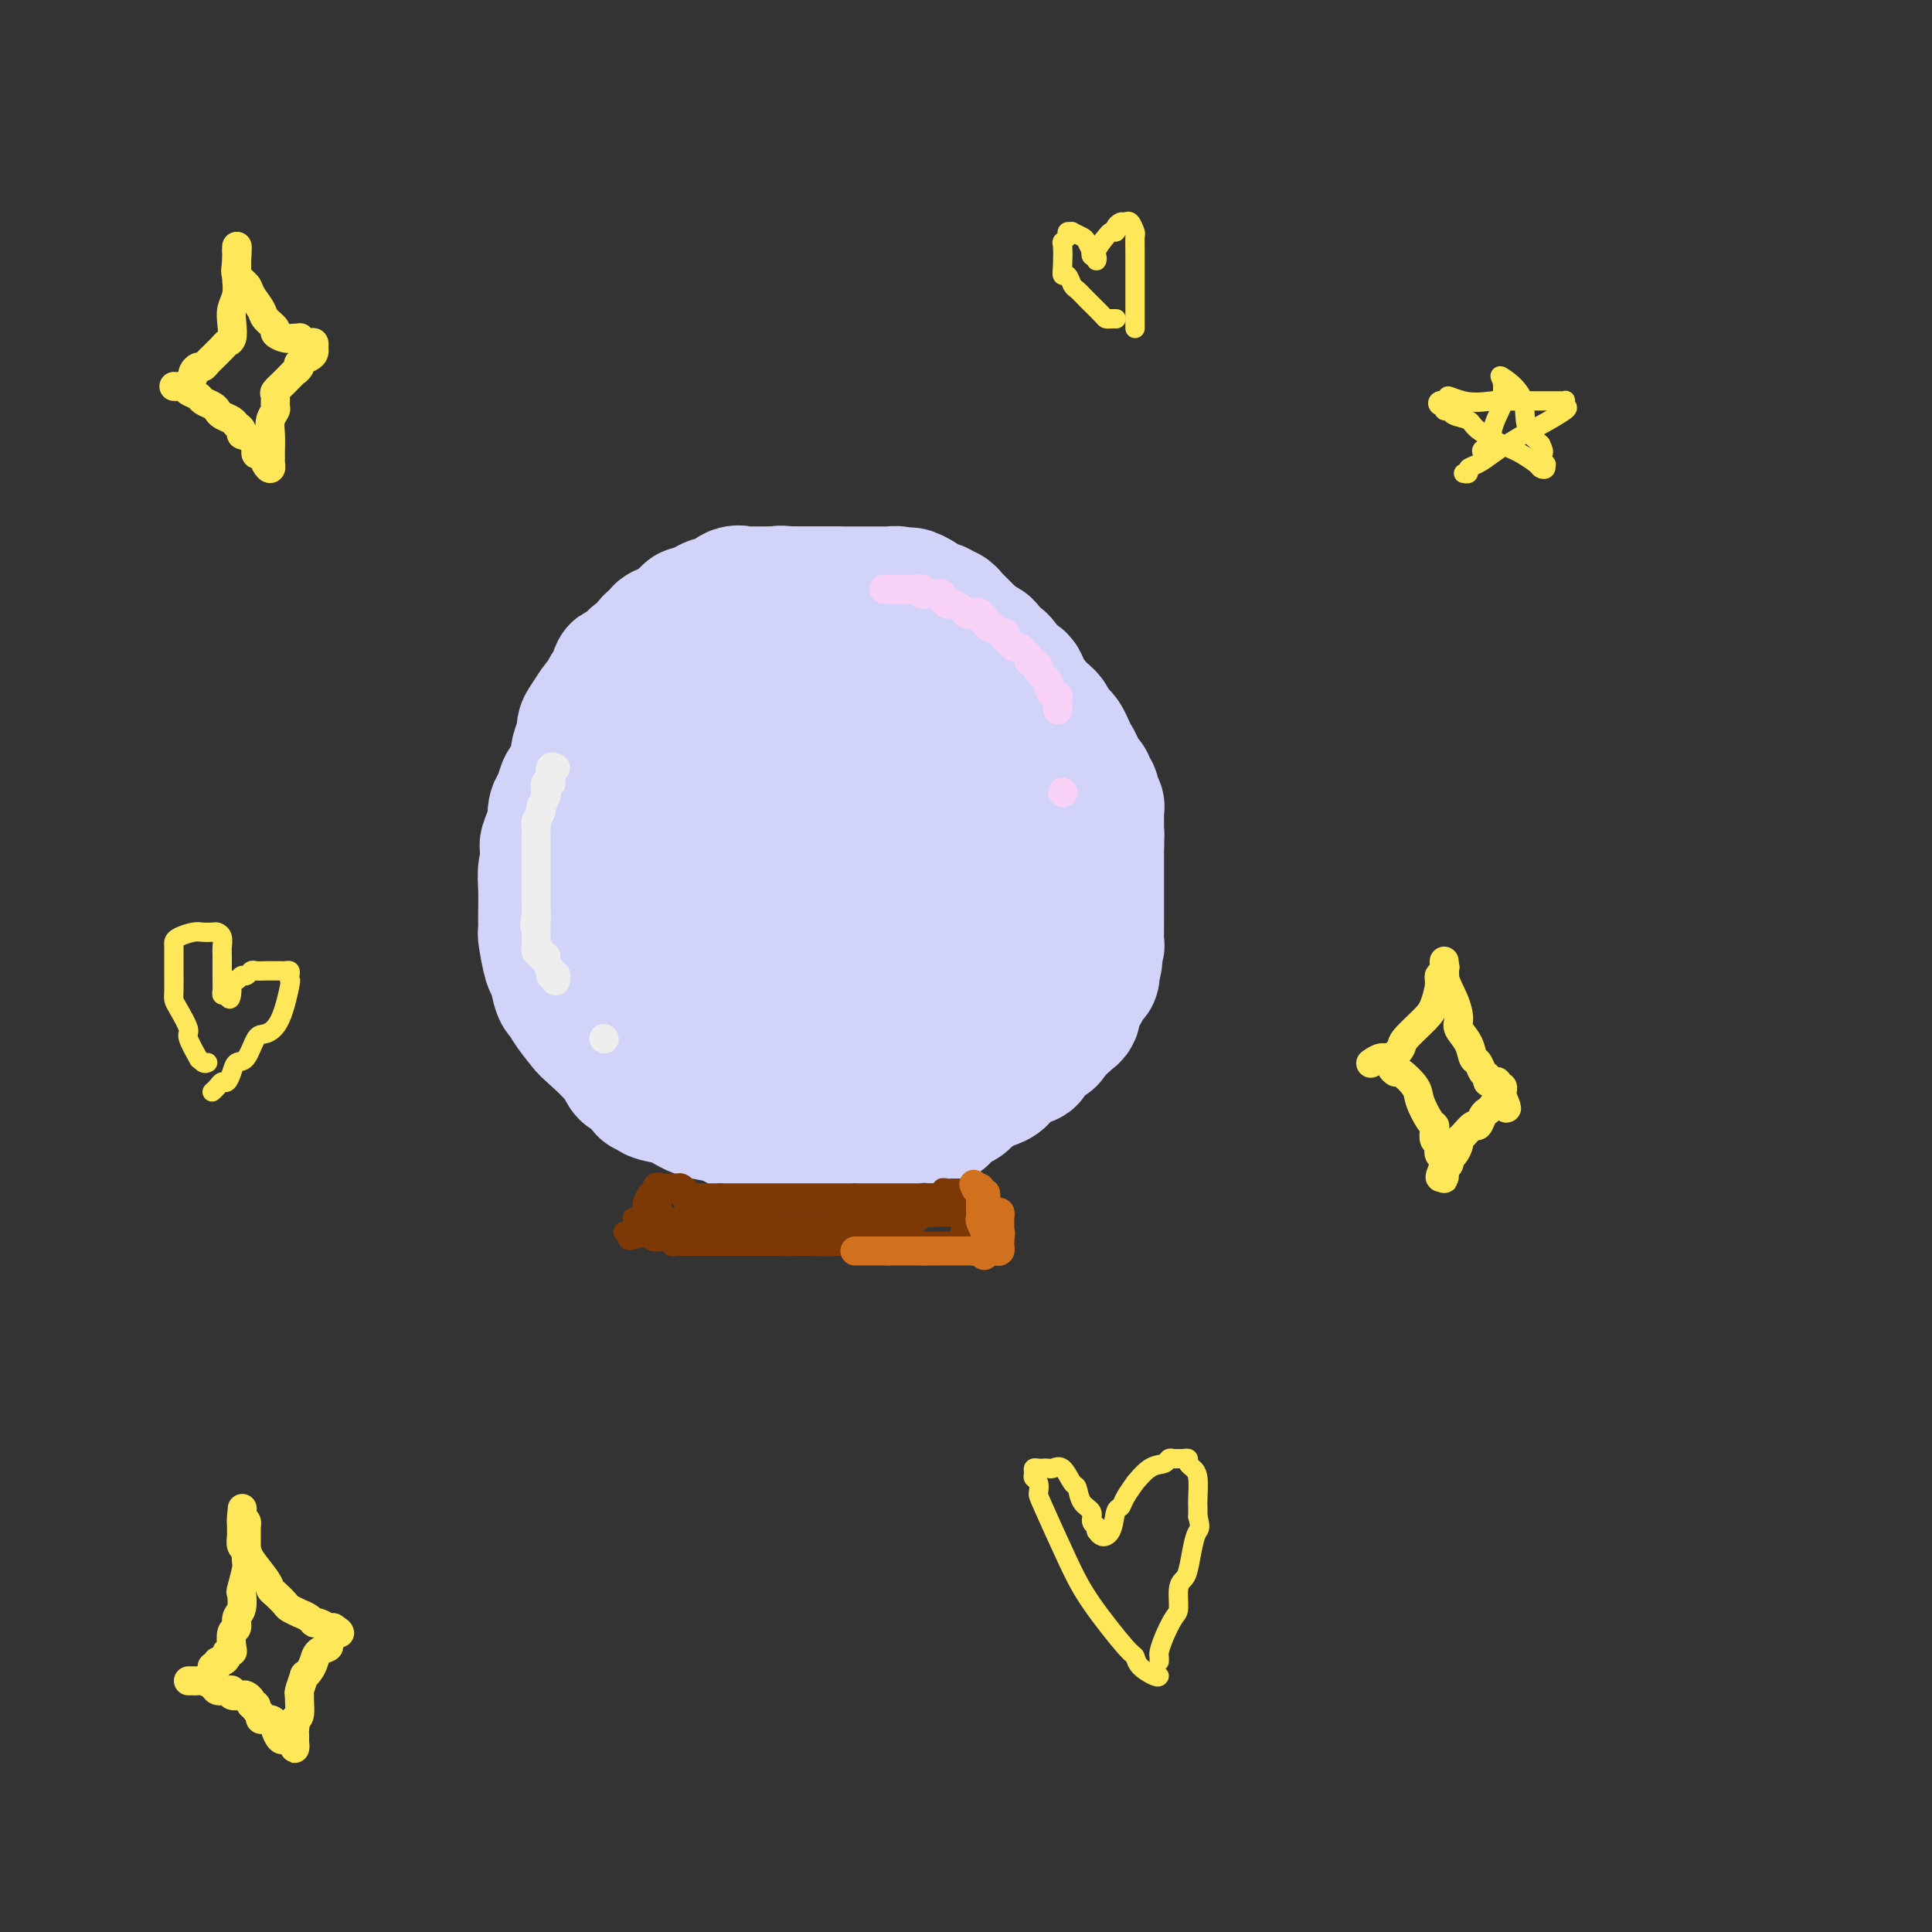 <svg viewBox='0 0 400 400' version='1.1' xmlns='http://www.w3.org/2000/svg' xmlns:xlink='http://www.w3.org/1999/xlink'><rect x="0" y="0" width="400" height="400" fill="#333333" stroke="none"/><g fill='none' stroke='#D2D3F9' stroke-width='28' stroke-linecap='round' stroke-linejoin='round'><path d='M173,123c-0.787,0.000 -1.575,0.000 -2,0c-0.425,-0.000 -0.489,-0.000 -1,0c-0.511,0.000 -1.470,0.000 -2,0c-0.530,-0.000 -0.629,-0.000 -1,0c-0.371,0.000 -1.012,0.001 -2,0c-0.988,-0.001 -2.323,-0.002 -3,0c-0.677,0.002 -0.695,0.008 -2,0c-1.305,-0.008 -3.896,-0.031 -5,0c-1.104,0.031 -0.719,0.116 -1,0c-0.281,-0.116 -1.226,-0.434 -2,0c-0.774,0.434 -1.378,1.619 -2,2c-0.622,0.381 -1.264,-0.041 -2,0c-0.736,0.041 -1.568,0.544 -2,1c-0.432,0.456 -0.465,0.863 -1,1c-0.535,0.137 -1.573,0.002 -2,0c-0.427,-0.002 -0.243,0.129 -1,1c-0.757,0.871 -2.456,2.483 -3,3c-0.544,0.517 0.065,-0.062 -1,1c-1.065,1.062 -3.805,3.766 -5,5c-1.195,1.234 -0.845,0.997 -2,3c-1.155,2.003 -3.815,6.246 -5,8c-1.185,1.754 -0.896,1.021 -2,3c-1.104,1.979 -3.602,6.671 -5,9c-1.398,2.329 -1.695,2.295 -2,3c-0.305,0.705 -0.618,2.148 -1,3c-0.382,0.852 -0.834,1.114 -1,2c-0.166,0.886 -0.048,2.396 0,3c0.048,0.604 0.024,0.302 0,0'/><path d='M115,171c-2.718,5.617 -1.513,4.160 -1,4c0.513,-0.160 0.334,0.978 0,2c-0.334,1.022 -0.821,1.928 -1,3c-0.179,1.072 -0.049,2.311 0,4c0.049,1.689 0.016,3.830 0,5c-0.016,1.170 -0.015,1.371 0,2c0.015,0.629 0.045,1.685 0,2c-0.045,0.315 -0.166,-0.113 0,1c0.166,1.113 0.620,3.766 1,5c0.380,1.234 0.687,1.049 1,2c0.313,0.951 0.633,3.039 1,4c0.367,0.961 0.781,0.795 1,1c0.219,0.205 0.243,0.781 1,2c0.757,1.219 2.249,3.082 3,4c0.751,0.918 0.762,0.890 2,2c1.238,1.110 3.703,3.360 5,5c1.297,1.640 1.426,2.672 2,3c0.574,0.328 1.593,-0.049 2,0c0.407,0.049 0.204,0.525 0,1'/><path d='M132,223c2.879,3.968 1.078,1.888 1,1c-0.078,-0.888 1.569,-0.585 2,0c0.431,0.585 -0.354,1.452 0,2c0.354,0.548 1.848,0.776 3,1c1.152,0.224 1.962,0.442 3,1c1.038,0.558 2.304,1.456 4,2c1.696,0.544 3.824,0.734 5,1c1.176,0.266 1.401,0.607 2,1c0.599,0.393 1.570,0.836 2,1c0.430,0.164 0.317,0.048 1,0c0.683,-0.048 2.161,-0.027 3,0c0.839,0.027 1.040,0.060 2,0c0.960,-0.060 2.679,-0.212 4,0c1.321,0.212 2.246,0.789 4,1c1.754,0.211 4.339,0.057 6,0c1.661,-0.057 2.399,-0.015 3,0c0.601,0.015 1.064,0.004 2,0c0.936,-0.004 2.345,-0.001 3,0c0.655,0.001 0.557,0.000 1,0c0.443,-0.000 1.427,-0.000 2,0c0.573,0.000 0.735,0.000 1,0c0.265,-0.000 0.632,-0.000 1,0'/><path d='M187,234c5.507,0.219 2.776,0.266 2,0c-0.776,-0.266 0.403,-0.845 1,-1c0.597,-0.155 0.612,0.113 1,0c0.388,-0.113 1.151,-0.609 2,-1c0.849,-0.391 1.785,-0.678 2,-1c0.215,-0.322 -0.292,-0.679 0,-1c0.292,-0.321 1.384,-0.607 2,-1c0.616,-0.393 0.755,-0.893 1,-1c0.245,-0.107 0.594,0.179 1,0c0.406,-0.179 0.869,-0.822 1,-1c0.131,-0.178 -0.068,0.111 0,0c0.068,-0.111 0.404,-0.621 1,-1c0.596,-0.379 1.451,-0.627 2,-1c0.549,-0.373 0.792,-0.870 1,-1c0.208,-0.130 0.380,0.106 1,0c0.620,-0.106 1.686,-0.553 2,-1c0.314,-0.447 -0.124,-0.894 0,-1c0.124,-0.106 0.812,0.129 1,0c0.188,-0.129 -0.122,-0.623 0,-1c0.122,-0.377 0.678,-0.636 1,-1c0.322,-0.364 0.412,-0.833 1,-1c0.588,-0.167 1.675,-0.033 2,0c0.325,0.033 -0.111,-0.034 0,0c0.111,0.034 0.770,0.168 1,0c0.230,-0.168 0.032,-0.637 0,-1c-0.032,-0.363 0.104,-0.618 0,-1c-0.104,-0.382 -0.448,-0.890 0,-1c0.448,-0.110 1.687,0.177 2,0c0.313,-0.177 -0.300,-0.817 0,-1c0.300,-0.183 1.514,0.091 2,0c0.486,-0.091 0.243,-0.545 0,-1'/><path d='M217,214c5.025,-3.484 2.586,-2.194 2,-2c-0.586,0.194 0.679,-0.707 1,-1c0.321,-0.293 -0.304,0.024 0,0c0.304,-0.024 1.535,-0.388 2,-1c0.465,-0.612 0.162,-1.474 0,-2c-0.162,-0.526 -0.183,-0.718 0,-1c0.183,-0.282 0.570,-0.654 1,-1c0.430,-0.346 0.904,-0.666 1,-1c0.096,-0.334 -0.184,-0.681 0,-1c0.184,-0.319 0.834,-0.610 1,-1c0.166,-0.390 -0.151,-0.878 0,-1c0.151,-0.122 0.772,0.121 1,0c0.228,-0.121 0.065,-0.606 0,-1c-0.065,-0.394 -0.033,-0.697 0,-1'/><path d='M226,200c1.393,-2.349 0.377,-1.221 0,-1c-0.377,0.221 -0.115,-0.465 0,-1c0.115,-0.535 0.083,-0.921 0,-1c-0.083,-0.079 -0.219,0.147 0,0c0.219,-0.147 0.791,-0.668 1,-1c0.209,-0.332 0.056,-0.473 0,-1c-0.056,-0.527 -0.015,-1.438 0,-2c0.015,-0.562 0.004,-0.774 0,-1c-0.004,-0.226 -0.001,-0.466 0,-1c0.001,-0.534 0.000,-1.363 0,-2c-0.000,-0.637 -0.000,-1.081 0,-2c0.000,-0.919 0.000,-2.312 0,-3c-0.000,-0.688 -0.000,-0.670 0,-1c0.000,-0.330 0.000,-1.006 0,-2c-0.000,-0.994 -0.000,-2.305 0,-3c0.000,-0.695 0.000,-0.774 0,-1c-0.000,-0.226 -0.000,-0.599 0,-1c0.000,-0.401 0.000,-0.829 0,-1c-0.000,-0.171 -0.000,-0.086 0,0'/><path d='M227,175c0.155,-4.046 0.041,-1.661 0,-1c-0.041,0.661 -0.011,-0.400 0,-1c0.011,-0.600 0.003,-0.738 0,-1c-0.003,-0.262 -0.001,-0.649 0,-1c0.001,-0.351 0.001,-0.668 0,-1c-0.001,-0.332 -0.004,-0.680 0,-1c0.004,-0.320 0.015,-0.610 0,-1c-0.015,-0.390 -0.055,-0.878 0,-1c0.055,-0.122 0.207,0.122 0,0c-0.207,-0.122 -0.773,-0.612 -1,-1c-0.227,-0.388 -0.116,-0.676 0,-1c0.116,-0.324 0.238,-0.685 0,-1c-0.238,-0.315 -0.837,-0.584 -1,-1c-0.163,-0.416 0.111,-0.979 0,-1c-0.111,-0.021 -0.607,0.499 -1,0c-0.393,-0.499 -0.683,-2.017 -1,-3c-0.317,-0.983 -0.662,-1.429 -1,-2c-0.338,-0.571 -0.668,-1.266 -1,-2c-0.332,-0.734 -0.666,-1.506 -1,-2c-0.334,-0.494 -0.667,-0.710 -1,-1c-0.333,-0.290 -0.667,-0.654 -1,-1c-0.333,-0.346 -0.667,-0.673 -1,-1'/><path d='M217,150c-1.190,-2.169 -0.164,-1.093 0,-1c0.164,0.093 -0.534,-0.799 -1,-1c-0.466,-0.201 -0.701,0.288 -1,0c-0.299,-0.288 -0.661,-1.355 -1,-2c-0.339,-0.645 -0.655,-0.870 -1,-1c-0.345,-0.130 -0.719,-0.166 -1,-1c-0.281,-0.834 -0.469,-2.464 -1,-3c-0.531,-0.536 -1.404,0.024 -2,0c-0.596,-0.024 -0.915,-0.631 -1,-1c-0.085,-0.369 0.065,-0.499 0,-1c-0.065,-0.501 -0.346,-1.373 -1,-2c-0.654,-0.627 -1.680,-1.007 -2,-1c-0.320,0.007 0.066,0.403 0,0c-0.066,-0.403 -0.585,-1.603 -1,-2c-0.415,-0.397 -0.727,0.010 -1,0c-0.273,-0.010 -0.507,-0.438 -1,-1c-0.493,-0.562 -1.246,-1.260 -2,-2c-0.754,-0.740 -1.509,-1.523 -2,-2c-0.491,-0.477 -0.717,-0.649 -1,-1c-0.283,-0.351 -0.621,-0.882 -1,-1c-0.379,-0.118 -0.798,0.175 -1,0c-0.202,-0.175 -0.188,-0.820 -1,-1c-0.812,-0.180 -2.449,0.105 -3,0c-0.551,-0.105 -0.014,-0.602 0,-1c0.014,-0.398 -0.493,-0.699 -1,-1'/><path d='M190,124c-2.567,-1.563 -1.984,-0.471 -2,0c-0.016,0.471 -0.630,0.322 -1,0c-0.370,-0.322 -0.495,-0.818 -1,-1c-0.505,-0.182 -1.390,-0.049 -2,0c-0.610,0.049 -0.945,0.013 -1,0c-0.055,-0.013 0.171,-0.003 0,0c-0.171,0.003 -0.740,0.001 -1,0c-0.260,-0.001 -0.213,-0.000 -1,0c-0.787,0.000 -2.408,0.000 -3,0c-0.592,-0.000 -0.155,-0.000 -1,0c-0.845,0.000 -2.972,0.000 -4,0c-1.028,-0.000 -0.958,-0.000 -1,0c-0.042,0.000 -0.196,0.000 -1,0c-0.804,-0.000 -2.257,-0.000 -3,0c-0.743,0.000 -0.777,0.000 -1,0c-0.223,-0.000 -0.637,-0.000 -1,0c-0.363,0.000 -0.675,0.000 -1,0c-0.325,-0.000 -0.662,-0.000 -1,0'/><path d='M164,123c-4.200,-0.215 -1.701,-0.251 -1,0c0.701,0.251 -0.398,0.789 -1,1c-0.602,0.211 -0.709,0.094 -1,0c-0.291,-0.094 -0.767,-0.165 -1,0c-0.233,0.165 -0.221,0.566 -1,1c-0.779,0.434 -2.347,0.901 -3,1c-0.653,0.099 -0.390,-0.170 -1,0c-0.610,0.170 -2.094,0.781 -3,1c-0.906,0.219 -1.234,0.048 -1,0c0.234,-0.048 1.029,0.029 0,0c-1.029,-0.029 -3.881,-0.163 -5,0c-1.119,0.163 -0.505,0.622 -1,1c-0.495,0.378 -2.100,0.676 -3,1c-0.900,0.324 -1.096,0.673 -2,1c-0.904,0.327 -2.518,0.632 -3,1c-0.482,0.368 0.167,0.799 0,1c-0.167,0.201 -1.149,0.173 -2,1c-0.851,0.827 -1.571,2.510 -2,3c-0.429,0.490 -0.566,-0.213 -1,0c-0.434,0.213 -1.163,1.343 -2,2c-0.837,0.657 -1.782,0.843 -2,1c-0.218,0.157 0.290,0.285 0,1c-0.290,0.715 -1.377,2.016 -2,3c-0.623,0.984 -0.783,1.649 -1,2c-0.217,0.351 -0.491,0.386 -1,1c-0.509,0.614 -1.255,1.807 -2,3'/><path d='M122,149c-2.199,3.038 -0.197,1.632 0,2c0.197,0.368 -1.411,2.511 -2,4c-0.589,1.489 -0.158,2.324 0,3c0.158,0.676 0.042,1.194 0,2c-0.042,0.806 -0.011,1.900 0,3c0.011,1.100 0.003,2.207 0,3c-0.003,0.793 -0.002,1.272 0,2c0.002,0.728 0.003,1.704 0,2c-0.003,0.296 -0.012,-0.089 0,1c0.012,1.089 0.045,3.653 0,5c-0.045,1.347 -0.167,1.477 0,2c0.167,0.523 0.623,1.439 1,2c0.377,0.561 0.676,0.767 1,1c0.324,0.233 0.672,0.493 1,1c0.328,0.507 0.637,1.259 1,2c0.363,0.741 0.780,1.469 1,2c0.220,0.531 0.244,0.864 1,2c0.756,1.136 2.245,3.074 3,4c0.755,0.926 0.777,0.840 1,1c0.223,0.160 0.648,0.568 1,1c0.352,0.432 0.630,0.889 1,1c0.370,0.111 0.830,-0.124 1,0c0.170,0.124 0.048,0.607 0,1c-0.048,0.393 -0.024,0.697 0,1'/><path d='M133,197c1.845,3.138 -0.041,0.483 0,0c0.041,-0.483 2.010,1.204 3,2c0.990,0.796 1.003,0.699 1,1c-0.003,0.301 -0.021,1.001 1,2c1.021,0.999 3.083,2.298 4,3c0.917,0.702 0.691,0.808 1,1c0.309,0.192 1.154,0.471 2,1c0.846,0.529 1.693,1.309 2,2c0.307,0.691 0.075,1.295 1,2c0.925,0.705 3.007,1.513 4,2c0.993,0.487 0.896,0.652 1,1c0.104,0.348 0.410,0.878 1,1c0.590,0.122 1.465,-0.163 2,0c0.535,0.163 0.731,0.776 1,1c0.269,0.224 0.610,0.060 1,0c0.390,-0.060 0.830,-0.016 1,0c0.170,0.016 0.070,0.005 1,0c0.930,-0.005 2.889,-0.005 4,0c1.111,0.005 1.372,0.015 2,0c0.628,-0.015 1.623,-0.055 2,0c0.377,0.055 0.138,0.205 1,0c0.862,-0.205 2.826,-0.766 4,-1c1.174,-0.234 1.558,-0.141 2,0c0.442,0.141 0.942,0.332 2,0c1.058,-0.332 2.674,-1.186 4,-2c1.326,-0.814 2.361,-1.588 3,-2c0.639,-0.412 0.883,-0.461 4,-2c3.117,-1.539 9.109,-4.568 12,-6c2.891,-1.432 2.683,-1.266 4,-2c1.317,-0.734 4.158,-2.367 7,-4'/><path d='M211,197c5.426,-2.798 1.990,-0.791 1,0c-0.990,0.791 0.467,0.368 1,0c0.533,-0.368 0.143,-0.680 0,-1c-0.143,-0.320 -0.038,-0.650 0,-1c0.038,-0.350 0.010,-0.722 0,-1c-0.010,-0.278 -0.003,-0.462 0,-1c0.003,-0.538 0.000,-1.431 0,-2c-0.000,-0.569 0.001,-0.814 0,-1c-0.001,-0.186 -0.004,-0.313 0,-1c0.004,-0.687 0.015,-1.934 0,-3c-0.015,-1.066 -0.057,-1.951 0,-2c0.057,-0.049 0.211,0.740 0,0c-0.211,-0.740 -0.788,-3.007 -1,-4c-0.212,-0.993 -0.061,-0.712 0,-1c0.061,-0.288 0.030,-1.144 0,-2'/><path d='M212,177c0.206,-3.299 0.222,-1.548 0,-1c-0.222,0.548 -0.684,-0.109 -1,-1c-0.316,-0.891 -0.488,-2.016 -1,-3c-0.512,-0.984 -1.363,-1.827 -2,-3c-0.637,-1.173 -1.060,-2.678 -1,-4c0.060,-1.322 0.601,-2.463 0,-3c-0.601,-0.537 -2.346,-0.472 -3,-1c-0.654,-0.528 -0.216,-1.651 0,-2c0.216,-0.349 0.211,0.076 0,0c-0.211,-0.076 -0.629,-0.651 -1,-1c-0.371,-0.349 -0.694,-0.470 -1,-1c-0.306,-0.530 -0.596,-1.468 -1,-2c-0.404,-0.532 -0.921,-0.658 -1,-1c-0.079,-0.342 0.282,-0.900 0,-1c-0.282,-0.100 -1.206,0.257 -2,0c-0.794,-0.257 -1.458,-1.130 -2,-2c-0.542,-0.870 -0.961,-1.739 -1,-2c-0.039,-0.261 0.304,0.085 0,0c-0.304,-0.085 -1.254,-0.601 -2,-1c-0.746,-0.399 -1.287,-0.680 -2,-1c-0.713,-0.320 -1.599,-0.678 -2,-1c-0.401,-0.322 -0.316,-0.608 -1,-1c-0.684,-0.392 -2.135,-0.890 -3,-1c-0.865,-0.110 -1.144,0.167 -2,0c-0.856,-0.167 -2.288,-0.777 -3,-1c-0.712,-0.223 -0.705,-0.060 -2,0c-1.295,0.060 -3.894,0.016 -5,0c-1.106,-0.016 -0.721,-0.004 -1,0c-0.279,0.004 -1.223,0.001 -2,0c-0.777,-0.001 -1.389,-0.001 -2,0'/><path d='M168,143c-4.534,-0.739 -3.368,-0.088 -3,0c0.368,0.088 -0.061,-0.388 -1,0c-0.939,0.388 -2.387,1.641 -3,2c-0.613,0.359 -0.392,-0.176 -1,0c-0.608,0.176 -2.047,1.062 -3,2c-0.953,0.938 -1.420,1.930 -2,2c-0.580,0.070 -1.272,-0.780 -2,0c-0.728,0.780 -1.491,3.189 -2,4c-0.509,0.811 -0.763,0.025 -1,0c-0.237,-0.025 -0.456,0.713 -1,2c-0.544,1.287 -1.414,3.124 -2,4c-0.586,0.876 -0.889,0.792 -1,2c-0.111,1.208 -0.030,3.709 0,5c0.030,1.291 0.008,1.372 0,2c-0.008,0.628 -0.002,1.804 0,3c0.002,1.196 0.001,2.412 0,4c-0.001,1.588 -0.001,3.546 0,5c0.001,1.454 0.005,2.403 0,3c-0.005,0.597 -0.018,0.842 0,1c0.018,0.158 0.069,0.227 0,1c-0.069,0.773 -0.257,2.248 0,3c0.257,0.752 0.958,0.780 2,1c1.042,0.220 2.426,0.633 3,1c0.574,0.367 0.339,0.687 1,1c0.661,0.313 2.217,0.620 3,1c0.783,0.380 0.793,0.834 2,1c1.207,0.166 3.611,0.045 5,0c1.389,-0.045 1.764,-0.012 2,0c0.236,0.012 0.333,0.003 1,0c0.667,-0.003 1.905,-0.001 3,0c1.095,0.001 2.048,0.000 3,0'/><path d='M171,193c4.247,0.739 2.364,0.086 2,0c-0.364,-0.086 0.793,0.396 2,0c1.207,-0.396 2.466,-1.669 3,-2c0.534,-0.331 0.342,0.279 1,0c0.658,-0.279 2.166,-1.449 3,-2c0.834,-0.551 0.994,-0.484 2,-2c1.006,-1.516 2.858,-4.617 4,-6c1.142,-1.383 1.574,-1.050 2,-1c0.426,0.050 0.846,-0.184 1,-1c0.154,-0.816 0.041,-2.214 0,-3c-0.041,-0.786 -0.011,-0.960 0,-1c0.011,-0.040 0.005,0.052 0,0c-0.005,-0.052 -0.007,-0.250 0,-1c0.007,-0.750 0.023,-2.054 0,-3c-0.023,-0.946 -0.085,-1.535 0,-2c0.085,-0.465 0.317,-0.808 0,-1c-0.317,-0.192 -1.185,-0.234 -2,-1c-0.815,-0.766 -1.579,-2.258 -2,-3c-0.421,-0.742 -0.498,-0.735 -1,-1c-0.502,-0.265 -1.429,-0.803 -2,-1c-0.571,-0.197 -0.787,-0.053 -1,0c-0.213,0.053 -0.422,0.014 -1,0c-0.578,-0.014 -1.524,-0.004 -2,0c-0.476,0.004 -0.481,0.000 -1,0c-0.519,-0.000 -1.554,0.003 -2,0c-0.446,-0.003 -0.305,-0.011 -1,0c-0.695,0.011 -2.226,0.041 -3,0c-0.774,-0.041 -0.793,-0.155 -1,0c-0.207,0.155 -0.604,0.577 -1,1'/><path d='M171,163c-2.891,0.185 -2.120,1.149 -2,2c0.120,0.851 -0.412,1.590 -1,2c-0.588,0.410 -1.232,0.491 -2,1c-0.768,0.509 -1.659,1.446 -2,2c-0.341,0.554 -0.130,0.724 0,1c0.130,0.276 0.179,0.656 0,1c-0.179,0.344 -0.588,0.651 -1,1c-0.412,0.349 -0.828,0.738 -1,1c-0.172,0.262 -0.098,0.396 0,1c0.098,0.604 0.222,1.677 0,2c-0.222,0.323 -0.791,-0.105 -1,0c-0.209,0.105 -0.060,0.744 0,1c0.060,0.256 0.030,0.128 0,0'/></g>
<g fill='none' stroke='#7C3805' stroke-width='4' stroke-linecap='round' stroke-linejoin='round'><path d='M138,246c-0.444,-0.000 -0.889,-0.001 -1,0c-0.111,0.001 0.111,0.002 0,0c-0.111,-0.002 -0.555,-0.008 -1,0c-0.445,0.008 -0.890,0.030 -1,0c-0.110,-0.030 0.114,-0.113 0,0c-0.114,0.113 -0.566,0.420 -1,1c-0.434,0.580 -0.851,1.431 -1,2c-0.149,0.569 -0.029,0.856 0,1c0.029,0.144 -0.031,0.147 0,0c0.031,-0.147 0.153,-0.443 0,0c-0.153,0.443 -0.581,1.625 -1,2c-0.419,0.375 -0.829,-0.057 -1,0c-0.171,0.057 -0.103,0.603 0,1c0.103,0.397 0.240,0.645 0,1c-0.240,0.355 -0.858,0.817 -1,1c-0.142,0.183 0.193,0.088 0,0c-0.193,-0.088 -0.912,-0.168 -1,0c-0.088,0.168 0.456,0.584 1,1'/><path d='M130,256c-0.609,1.563 1.869,0.470 3,0c1.131,-0.470 0.915,-0.318 1,0c0.085,0.318 0.471,0.803 1,1c0.529,0.197 1.203,0.105 2,0c0.797,-0.105 1.719,-0.224 2,0c0.281,0.224 -0.079,0.792 0,1c0.079,0.208 0.597,0.056 1,0c0.403,-0.056 0.690,-0.015 1,0c0.310,0.015 0.645,0.004 1,0c0.355,-0.004 0.732,-0.001 1,0c0.268,0.001 0.427,0.000 1,0c0.573,-0.000 1.561,-0.000 2,0c0.439,0.000 0.329,0.000 1,0c0.671,-0.000 2.124,-0.000 3,0c0.876,0.000 1.174,0.000 1,0c-0.174,-0.000 -0.820,-0.000 0,0c0.820,0.000 3.106,0.000 4,0c0.894,-0.000 0.397,-0.000 1,0c0.603,0.000 2.307,0.000 3,0c0.693,-0.000 0.374,-0.000 1,0c0.626,0.000 2.196,0.000 3,0c0.804,-0.000 0.843,-0.000 1,0c0.157,0.000 0.434,0.000 1,0c0.566,-0.000 1.422,-0.000 2,0c0.578,0.000 0.880,0.000 1,0c0.120,-0.000 0.060,-0.000 0,0'/><path d='M168,258c6.502,0.309 3.756,0.083 3,0c-0.756,-0.083 0.479,-0.022 1,0c0.521,0.022 0.328,0.006 1,0c0.672,-0.006 2.207,-0.002 3,0c0.793,0.002 0.843,0.000 1,0c0.157,-0.000 0.420,-0.000 1,0c0.580,0.000 1.478,0.000 2,0c0.522,-0.000 0.668,-0.000 1,0c0.332,0.000 0.849,0.000 1,0c0.151,-0.000 -0.064,-0.000 0,0c0.064,0.000 0.406,0.000 1,0c0.594,-0.000 1.439,-0.000 2,0c0.561,0.000 0.836,0.000 1,0c0.164,-0.000 0.215,-0.000 1,0c0.785,0.000 2.304,0.000 3,0c0.696,-0.000 0.568,-0.000 1,0c0.432,0.000 1.425,0.000 2,0c0.575,-0.000 0.731,-0.000 1,0c0.269,0.000 0.649,0.000 1,0c0.351,-0.000 0.672,-0.000 1,0c0.328,0.000 0.664,0.000 1,0c0.336,-0.000 0.671,-0.000 1,0c0.329,0.000 0.652,0.000 1,0c0.348,0.000 0.722,0.000 1,0c0.278,0.000 0.459,0.000 1,0c0.541,0.000 1.440,0.000 2,0c0.560,0.000 0.780,0.000 1,0'/><path d='M204,258c5.522,-0.000 1.326,-0.000 0,0c-1.326,0.000 0.219,0.001 1,0c0.781,-0.001 0.798,-0.003 1,0c0.202,0.003 0.590,0.012 1,0c0.410,-0.012 0.842,-0.046 1,0c0.158,0.046 0.043,0.172 0,0c-0.043,-0.172 -0.015,-0.641 0,-1c0.015,-0.359 0.018,-0.607 0,-1c-0.018,-0.393 -0.056,-0.930 0,-1c0.056,-0.070 0.207,0.327 0,0c-0.207,-0.327 -0.774,-1.379 -1,-2c-0.226,-0.621 -0.113,-0.810 0,-1'/><path d='M207,252c-0.242,-0.863 -0.849,-0.021 -1,0c-0.151,0.021 0.152,-0.778 0,-1c-0.152,-0.222 -0.759,0.133 -1,0c-0.241,-0.133 -0.118,-0.752 0,-1c0.118,-0.248 0.229,-0.123 0,0c-0.229,0.123 -0.797,0.244 -1,0c-0.203,-0.244 -0.041,-0.853 0,-1c0.041,-0.147 -0.041,0.167 0,0c0.041,-0.167 0.204,-0.815 0,-1c-0.204,-0.185 -0.776,0.095 -1,0c-0.224,-0.095 -0.099,-0.564 0,-1c0.099,-0.436 0.171,-0.839 0,-1c-0.171,-0.161 -0.586,-0.081 -1,0'/><path d='M202,246c-0.936,-0.928 -0.776,-0.249 -1,0c-0.224,0.249 -0.834,0.067 -1,0c-0.166,-0.067 0.110,-0.018 0,0c-0.110,0.018 -0.608,0.004 -1,0c-0.392,-0.004 -0.680,0.003 -1,0c-0.320,-0.003 -0.673,-0.015 -1,0c-0.327,0.015 -0.626,0.057 -1,0c-0.374,-0.057 -0.821,-0.211 -1,0c-0.179,0.211 -0.089,0.789 0,1c0.089,0.211 0.178,0.056 0,0c-0.178,-0.056 -0.621,-0.011 -1,0c-0.379,0.011 -0.693,-0.011 -1,0c-0.307,0.011 -0.607,0.056 -1,0c-0.393,-0.056 -0.879,-0.211 -1,0c-0.121,0.211 0.122,0.789 0,1c-0.122,0.211 -0.610,0.057 -1,0c-0.390,-0.057 -0.683,-0.016 -1,0c-0.317,0.016 -0.659,0.008 -1,0'/><path d='M188,248c-2.328,0.309 -1.149,0.083 -1,0c0.149,-0.083 -0.733,-0.022 -1,0c-0.267,0.022 0.083,0.005 0,0c-0.083,-0.005 -0.597,0.002 -1,0c-0.403,-0.002 -0.696,-0.015 -1,0c-0.304,0.015 -0.620,0.057 -1,0c-0.380,-0.057 -0.823,-0.211 -1,0c-0.177,0.211 -0.089,0.789 0,1c0.089,0.211 0.179,0.057 0,0c-0.179,-0.057 -0.626,-0.015 -1,0c-0.374,0.015 -0.674,0.004 -1,0c-0.326,-0.004 -0.679,-0.001 -1,0c-0.321,0.001 -0.611,0.000 -1,0c-0.389,-0.000 -0.878,-0.000 -1,0c-0.122,0.000 0.121,0.000 0,0c-0.121,-0.000 -0.607,-0.000 -1,0c-0.393,0.000 -0.693,0.000 -1,0c-0.307,-0.000 -0.621,-0.000 -1,0c-0.379,0.000 -0.823,0.000 -1,0c-0.177,-0.000 -0.089,-0.000 0,0'/><path d='M173,249c-2.500,0.155 -1.249,0.041 -1,0c0.249,-0.041 -0.505,-0.011 -1,0c-0.495,0.011 -0.731,0.003 -1,0c-0.269,-0.003 -0.570,-0.001 -1,0c-0.430,0.001 -0.990,0.000 -1,0c-0.010,-0.000 0.530,-0.000 0,0c-0.530,0.000 -2.131,0.000 -3,0c-0.869,-0.000 -1.006,-0.000 -1,0c0.006,0.000 0.155,0.000 0,0c-0.155,-0.000 -0.616,-0.000 -1,0c-0.384,0.000 -0.692,0.000 -1,0'/><path d='M162,249c-2.169,0.000 -2.090,0.000 -2,0c0.090,-0.000 0.193,-0.000 0,0c-0.193,0.000 -0.682,0.000 -1,0c-0.318,-0.000 -0.467,-0.000 -1,0c-0.533,0.000 -1.452,0.000 -2,0c-0.548,-0.000 -0.724,-0.000 -1,0c-0.276,0.000 -0.651,0.000 -1,0c-0.349,-0.000 -0.671,-0.000 -1,0c-0.329,0.000 -0.666,0.000 -1,0c-0.334,-0.000 -0.667,-0.000 -1,0c-0.333,0.000 -0.668,0.001 -1,0c-0.332,-0.001 -0.663,-0.004 -1,0c-0.337,0.004 -0.682,0.015 -1,0c-0.318,-0.015 -0.611,-0.056 -1,0c-0.389,0.056 -0.874,0.207 -1,0c-0.126,-0.207 0.107,-0.774 0,-1c-0.107,-0.226 -0.554,-0.113 -1,0c-0.446,0.113 -0.890,0.226 -1,0c-0.110,-0.226 0.115,-0.793 0,-1c-0.115,-0.207 -0.569,-0.056 -1,0c-0.431,0.056 -0.837,0.016 -1,0c-0.163,-0.016 -0.081,-0.008 0,0'/><path d='M142,247c-3.502,-0.536 -2.258,-0.876 -2,-1c0.258,-0.124 -0.469,-0.033 -1,0c-0.531,0.033 -0.866,0.010 -1,0c-0.134,-0.010 -0.067,-0.005 0,0'/></g>
<g fill='none' stroke='#7C3805' stroke-width='6' stroke-linecap='round' stroke-linejoin='round'><path d='M203,256c0.000,-0.438 0.000,-0.877 0,-1c-0.000,-0.123 -0.000,0.068 0,0c0.000,-0.068 0.000,-0.396 0,-1c-0.000,-0.604 -0.000,-1.485 0,-2c0.000,-0.515 0.001,-0.664 0,-1c-0.001,-0.336 -0.003,-0.861 0,-1c0.003,-0.139 0.012,0.106 0,0c-0.012,-0.106 -0.045,-0.564 0,-1c0.045,-0.436 0.167,-0.849 0,-1c-0.167,-0.151 -0.622,-0.041 -1,0c-0.378,0.041 -0.679,0.012 -1,0c-0.321,-0.012 -0.660,-0.006 -1,0'/><path d='M200,248c-0.416,-1.238 0.044,-0.332 0,0c-0.044,0.332 -0.590,0.089 -1,0c-0.410,-0.089 -0.682,-0.024 -1,0c-0.318,0.024 -0.680,0.006 -1,0c-0.320,-0.006 -0.596,-0.002 -1,0c-0.404,0.002 -0.934,0.000 -1,0c-0.066,-0.000 0.333,-0.000 0,0c-0.333,0.000 -1.399,0.000 -2,0c-0.601,-0.000 -0.738,-0.000 -1,0c-0.262,0.000 -0.648,0.000 -1,0c-0.352,-0.000 -0.668,-0.000 -1,0c-0.332,0.000 -0.679,0.000 -1,0c-0.321,-0.000 -0.616,-0.000 -1,0c-0.384,0.000 -0.856,0.000 -1,0c-0.144,-0.000 0.039,-0.000 -1,0c-1.039,0.000 -3.301,0.000 -4,0c-0.699,-0.000 0.163,-0.000 0,0c-0.163,0.000 -1.353,0.000 -2,0c-0.647,-0.000 -0.751,-0.000 -1,0c-0.249,0.000 -0.643,0.000 -1,0c-0.357,-0.000 -0.679,-0.000 -1,0'/><path d='M177,248c-3.735,0.000 -1.573,0.000 -1,0c0.573,-0.000 -0.442,0.000 -1,0c-0.558,0.000 -0.659,0.000 -1,0c-0.341,0.000 -0.922,0.000 -1,0c-0.078,-0.000 0.348,0.000 0,0c-0.348,0.000 -1.468,0.000 -2,0c-0.532,0.000 -0.475,0.000 -1,0c-0.525,-0.000 -1.632,0.000 -2,0c-0.368,0.000 0.003,-0.000 0,0c-0.003,0.000 -0.381,0.000 -1,0c-0.619,0.000 -1.478,0.000 -2,0c-0.522,-0.000 -0.707,0.000 -1,0c-0.293,-0.000 -0.693,-0.000 -1,0c-0.307,0.000 -0.521,0.000 -1,0c-0.479,0.000 -1.224,-0.000 -2,0c-0.776,0.000 -1.583,0.000 -2,0c-0.417,0.000 -0.444,-0.000 -1,0c-0.556,0.000 -1.640,0.000 -2,0c-0.360,0.000 0.006,-0.000 0,0c-0.006,0.000 -0.383,0.000 -1,0c-0.617,0.000 -1.475,-0.000 -2,0c-0.525,0.000 -0.718,0.000 -1,0c-0.282,0.000 -0.652,-0.000 -1,0c-0.348,0.000 -0.674,0.000 -1,0'/><path d='M149,248c-4.515,-0.000 -1.801,-0.000 -1,0c0.801,0.000 -0.310,0.000 -1,0c-0.690,-0.000 -0.958,-0.000 -1,0c-0.042,0.000 0.143,0.001 0,0c-0.143,-0.001 -0.613,-0.004 -1,0c-0.387,0.004 -0.691,0.016 -1,0c-0.309,-0.016 -0.622,-0.061 -1,0c-0.378,0.061 -0.822,0.226 -1,0c-0.178,-0.226 -0.090,-0.845 0,-1c0.090,-0.155 0.183,0.155 0,0c-0.183,-0.155 -0.640,-0.774 -1,-1c-0.360,-0.226 -0.621,-0.061 -1,0c-0.379,0.061 -0.875,0.016 -1,0c-0.125,-0.016 0.120,-0.004 0,0c-0.120,0.004 -0.606,0.001 -1,0c-0.394,-0.001 -0.697,-0.001 -1,0'/><path d='M137,246c-1.873,-0.374 -0.555,-0.308 0,0c0.555,0.308 0.346,0.857 0,1c-0.346,0.143 -0.828,-0.120 -1,0c-0.172,0.120 -0.032,0.624 0,1c0.032,0.376 -0.044,0.626 0,1c0.044,0.374 0.209,0.874 0,1c-0.209,0.126 -0.792,-0.121 -1,0c-0.208,0.121 -0.042,0.611 0,1c0.042,0.389 -0.039,0.679 0,1c0.039,0.321 0.198,0.674 0,1c-0.198,0.326 -0.754,0.623 -1,1c-0.246,0.377 -0.182,0.832 0,1c0.182,0.168 0.480,0.048 1,0c0.520,-0.048 1.260,-0.024 2,0'/><path d='M137,255c0.659,0.000 0.806,0.000 1,0c0.194,-0.000 0.433,-0.000 1,0c0.567,0.000 1.461,0.000 2,0c0.539,-0.000 0.722,-0.000 1,0c0.278,0.000 0.652,0.000 1,0c0.348,-0.000 0.671,-0.000 1,0c0.329,0.000 0.664,0.000 1,0c0.336,-0.000 0.672,-0.001 1,0c0.328,0.001 0.646,0.004 1,0c0.354,-0.004 0.742,-0.015 1,0c0.258,0.015 0.386,0.057 1,0c0.614,-0.057 1.713,-0.212 2,0c0.287,0.212 -0.240,0.793 0,1c0.240,0.207 1.245,0.041 2,0c0.755,-0.041 1.261,0.041 2,0c0.739,-0.041 1.713,-0.207 3,0c1.287,0.207 2.889,0.788 4,1c1.111,0.212 1.733,0.057 2,0c0.267,-0.057 0.179,-0.015 1,0c0.821,0.015 2.552,0.003 3,0c0.448,-0.003 -0.385,0.003 0,0c0.385,-0.003 1.990,-0.015 3,0c1.010,0.015 1.426,0.057 2,0c0.574,-0.057 1.306,-0.211 2,0c0.694,0.211 1.351,0.789 2,1c0.649,0.211 1.290,0.057 2,0c0.710,-0.057 1.489,-0.016 2,0c0.511,0.016 0.756,0.008 1,0'/><path d='M182,258c6.914,0.464 1.699,0.124 0,0c-1.699,-0.124 0.118,-0.033 1,0c0.882,0.033 0.828,0.009 1,0c0.172,-0.009 0.570,-0.002 1,0c0.430,0.002 0.892,0.001 1,0c0.108,-0.001 -0.139,-0.000 0,0c0.139,0.000 0.663,0.000 1,0c0.337,-0.000 0.485,-0.000 1,0c0.515,0.000 1.395,0.000 2,0c0.605,-0.000 0.935,-0.000 1,0c0.065,0.000 -0.136,0.000 0,0c0.136,-0.000 0.610,-0.000 1,0c0.390,0.000 0.696,0.000 1,0c0.304,-0.000 0.606,-0.000 1,0c0.394,0.000 0.879,0.000 1,0c0.121,-0.000 -0.122,-0.000 0,0c0.122,0.000 0.611,0.001 1,0c0.389,-0.001 0.679,-0.003 1,0c0.321,0.003 0.674,0.011 1,0c0.326,-0.011 0.626,-0.041 1,0c0.374,0.041 0.821,0.155 1,0c0.179,-0.155 0.089,-0.577 0,-1'/><path d='M200,257c2.785,-0.317 0.746,-0.610 0,-1c-0.746,-0.390 -0.199,-0.878 0,-1c0.199,-0.122 0.050,0.121 0,0c-0.050,-0.121 -0.002,-0.607 0,-1c0.002,-0.393 -0.041,-0.694 0,-1c0.041,-0.306 0.166,-0.618 0,-1c-0.166,-0.382 -0.623,-0.834 -1,-1c-0.377,-0.166 -0.675,-0.044 -1,0c-0.325,0.044 -0.679,0.012 -1,0c-0.321,-0.012 -0.611,-0.003 -1,0c-0.389,0.003 -0.877,0.001 -1,0c-0.123,-0.001 0.121,-0.000 0,0c-0.121,0.000 -0.606,0.000 -1,0c-0.394,-0.000 -0.697,-0.000 -1,0'/><path d='M193,251c-1.106,0.016 -0.873,0.057 -1,0c-0.127,-0.057 -0.616,-0.211 -1,0c-0.384,0.211 -0.662,0.788 -1,1c-0.338,0.212 -0.735,0.061 -1,0c-0.265,-0.061 -0.398,-0.030 -1,0c-0.602,0.030 -1.671,0.061 -2,0c-0.329,-0.061 0.084,-0.212 0,0c-0.084,0.212 -0.665,0.789 -1,1c-0.335,0.211 -0.426,0.057 -1,0c-0.574,-0.057 -1.633,-0.016 -2,0c-0.367,0.016 -0.044,0.008 0,0c0.044,-0.008 -0.191,-0.016 -1,0c-0.809,0.016 -2.192,0.057 -3,0c-0.808,-0.057 -1.041,-0.211 -1,0c0.041,0.211 0.358,0.789 0,1c-0.358,0.211 -1.390,0.057 -2,0c-0.610,-0.057 -0.798,-0.015 -1,0c-0.202,0.015 -0.417,0.004 -1,0c-0.583,-0.004 -1.532,-0.001 -2,0c-0.468,0.001 -0.454,0.000 -1,0c-0.546,-0.000 -1.652,-0.000 -2,0c-0.348,0.000 0.061,0.000 0,0c-0.061,-0.000 -0.594,-0.000 -1,0c-0.406,0.000 -0.686,0.000 -1,0c-0.314,-0.000 -0.661,-0.000 -1,0c-0.339,0.000 -0.668,0.000 -1,0c-0.332,-0.000 -0.666,-0.000 -1,0c-0.334,0.000 -0.667,0.000 -1,0c-0.333,-0.000 -0.667,-0.000 -1,0'/><path d='M161,254c-5.187,0.464 -2.154,0.124 -1,0c1.154,-0.124 0.429,-0.033 0,0c-0.429,0.033 -0.563,0.009 -1,0c-0.437,-0.009 -1.178,-0.002 -2,0c-0.822,0.002 -1.726,0.001 -2,0c-0.274,-0.001 0.080,-0.000 0,0c-0.080,0.000 -0.595,0.000 -1,0c-0.405,-0.000 -0.700,-0.000 -1,0c-0.300,0.000 -0.604,0.000 -1,0c-0.396,-0.000 -0.883,-0.000 -1,0c-0.117,0.000 0.136,0.000 0,0c-0.136,-0.000 -0.662,-0.000 -1,0c-0.338,0.000 -0.490,0.000 -1,0c-0.510,-0.000 -1.379,-0.000 -2,0c-0.621,0.000 -0.993,0.000 -1,0c-0.007,-0.000 0.353,-0.000 0,0c-0.353,0.000 -1.418,0.000 -2,0c-0.582,-0.000 -0.681,-0.000 -1,0c-0.319,0.000 -0.859,0.000 -1,0c-0.141,-0.000 0.117,-0.000 0,0c-0.117,0.000 -0.609,0.000 -1,0c-0.391,-0.000 -0.682,-0.000 -1,0c-0.318,0.000 -0.662,0.000 -1,0c-0.338,0.000 -0.669,0.000 -1,0'/><path d='M138,254c-3.786,0.061 -1.751,0.212 -1,0c0.751,-0.212 0.219,-0.789 0,-1c-0.219,-0.211 -0.125,-0.057 1,0c1.125,0.057 3.280,0.018 4,0c0.720,-0.018 0.004,-0.015 1,0c0.996,0.015 3.703,0.041 6,0c2.297,-0.041 4.183,-0.151 6,0c1.817,0.151 3.565,0.562 5,1c1.435,0.438 2.558,0.902 3,1c0.442,0.098 0.203,-0.171 2,0c1.797,0.171 5.630,0.782 7,1c1.370,0.218 0.275,0.044 1,0c0.725,-0.044 3.269,0.041 4,0c0.731,-0.041 -0.350,-0.207 0,0c0.350,0.207 2.133,0.786 3,1c0.867,0.214 0.819,0.061 1,0c0.181,-0.061 0.590,-0.031 1,0'/><path d='M182,257c7.006,0.691 2.521,0.917 1,1c-1.521,0.083 -0.079,0.022 1,0c1.079,-0.022 1.795,-0.006 2,0c0.205,0.006 -0.100,0.002 0,0c0.100,-0.002 0.605,-0.002 1,0c0.395,0.002 0.679,0.004 1,0c0.321,-0.004 0.677,-0.015 1,0c0.323,0.015 0.611,0.057 1,0c0.389,-0.057 0.878,-0.211 1,0c0.122,0.211 -0.125,0.789 0,1c0.125,0.211 0.621,0.057 1,0c0.379,-0.057 0.640,-0.015 1,0c0.360,0.015 0.817,0.004 1,0c0.183,-0.004 0.091,-0.002 0,0'/></g>
<g fill='none' stroke='#F8D1F6' stroke-width='6' stroke-linecap='round' stroke-linejoin='round'><path d='M183,122c0.182,-0.000 0.363,-0.000 1,0c0.637,0.000 1.729,0.000 2,0c0.271,-0.000 -0.277,-0.001 0,0c0.277,0.001 1.381,0.004 2,0c0.619,-0.004 0.754,-0.015 1,0c0.246,0.015 0.605,0.057 1,0c0.395,-0.057 0.827,-0.211 1,0c0.173,0.211 0.088,0.789 0,1c-0.088,0.211 -0.177,0.055 0,0c0.177,-0.055 0.622,-0.011 1,0c0.378,0.011 0.689,-0.012 1,0c0.311,0.012 0.623,0.060 1,0c0.377,-0.060 0.821,-0.227 1,0c0.179,0.227 0.093,0.848 0,1c-0.093,0.152 -0.193,-0.166 0,0c0.193,0.166 0.679,0.815 1,1c0.321,0.185 0.478,-0.095 1,0c0.522,0.095 1.410,0.564 2,1c0.590,0.436 0.883,0.839 1,1c0.117,0.161 0.059,0.081 0,0'/><path d='M200,127c3.018,0.791 2.062,0.267 2,0c-0.062,-0.267 0.771,-0.278 1,0c0.229,0.278 -0.146,0.844 0,1c0.146,0.156 0.812,-0.098 1,0c0.188,0.098 -0.103,0.547 0,1c0.103,0.453 0.601,0.909 1,1c0.399,0.091 0.698,-0.183 1,0c0.302,0.183 0.606,0.824 1,1c0.394,0.176 0.878,-0.112 1,0c0.122,0.112 -0.117,0.625 0,1c0.117,0.375 0.591,0.612 1,1c0.409,0.388 0.753,0.926 1,1c0.247,0.074 0.396,-0.317 1,0c0.604,0.317 1.662,1.341 2,2c0.338,0.659 -0.045,0.954 0,1c0.045,0.046 0.519,-0.158 1,0c0.481,0.158 0.969,0.677 1,1c0.031,0.323 -0.394,0.450 0,1c0.394,0.550 1.608,1.524 2,2c0.392,0.476 -0.039,0.456 0,1c0.039,0.544 0.546,1.652 1,2c0.454,0.348 0.854,-0.064 1,0c0.146,0.064 0.039,0.605 0,1c-0.039,0.395 -0.011,0.645 0,1c0.011,0.355 0.003,0.816 0,1c-0.003,0.184 -0.002,0.092 0,0'/><path d='M220,164c0.000,0.000 0.100,0.100 0.1,0.1'/></g>
<g fill='none' stroke='#EEEEEE' stroke-width='6' stroke-linecap='round' stroke-linejoin='round'><path d='M115,159c-0.425,-0.197 -0.850,-0.394 -1,0c-0.150,0.394 -0.027,1.381 0,2c0.027,0.619 -0.044,0.872 0,1c0.044,0.128 0.204,0.132 0,0c-0.204,-0.132 -0.772,-0.401 -1,0c-0.228,0.401 -0.118,1.473 0,2c0.118,0.527 0.242,0.510 0,1c-0.242,0.490 -0.849,1.489 -1,2c-0.151,0.511 0.156,0.535 0,1c-0.156,0.465 -0.774,1.373 -1,2c-0.226,0.627 -0.061,0.975 0,1c0.061,0.025 0.016,-0.273 0,0c-0.016,0.273 -0.004,1.119 0,2c0.004,0.881 0.001,1.799 0,2c-0.001,0.201 -0.000,-0.316 0,0c0.000,0.316 0.000,1.464 0,2c-0.000,0.536 -0.000,0.458 0,1c0.000,0.542 0.000,1.703 0,2c-0.000,0.297 -0.000,-0.271 0,0c0.000,0.271 0.000,1.382 0,2c-0.000,0.618 -0.000,0.742 0,1c0.000,0.258 0.000,0.651 0,1c-0.000,0.349 -0.000,0.654 0,1c0.000,0.346 0.000,0.732 0,1c-0.000,0.268 -0.000,0.418 0,1c0.000,0.582 0.000,1.595 0,2c-0.000,0.405 -0.000,0.203 0,0'/><path d='M111,189c-0.619,4.836 -0.166,1.926 0,1c0.166,-0.926 0.045,0.133 0,1c-0.045,0.867 -0.013,1.543 0,2c0.013,0.457 0.008,0.696 0,1c-0.008,0.304 -0.017,0.674 0,1c0.017,0.326 0.061,0.609 0,1c-0.061,0.391 -0.228,0.891 0,1c0.228,0.109 0.850,-0.175 1,0c0.150,0.175 -0.171,0.807 0,1c0.171,0.193 0.834,-0.053 1,0c0.166,0.053 -0.166,0.406 0,1c0.166,0.594 0.829,1.431 1,2c0.171,0.569 -0.150,0.870 0,1c0.150,0.130 0.772,0.087 1,0c0.228,-0.087 0.061,-0.219 0,0c-0.061,0.219 -0.016,0.790 0,1c0.016,0.210 0.005,0.060 0,0c-0.005,-0.060 -0.002,-0.030 0,0'/><path d='M125,215c0.000,0.000 0.100,0.100 0.1,0.1'/></g>
<g fill='none' stroke='#FEE859' stroke-width='6' stroke-linecap='round' stroke-linejoin='round'><path d='M284,220c-0.182,0.127 -0.364,0.254 0,0c0.364,-0.254 1.274,-0.890 2,-1c0.726,-0.110 1.269,0.306 2,0c0.731,-0.306 1.650,-1.335 2,-2c0.350,-0.665 0.131,-0.967 1,-2c0.869,-1.033 2.825,-2.798 4,-4c1.175,-1.202 1.569,-1.842 2,-3c0.431,-1.158 0.900,-2.835 1,-4c0.100,-1.165 -0.169,-1.820 0,-2c0.169,-0.180 0.777,0.115 1,0c0.223,-0.115 0.060,-0.639 0,-1c-0.060,-0.361 -0.016,-0.559 0,-1c0.016,-0.441 0.005,-1.126 0,-1c-0.005,0.126 -0.002,1.063 0,2'/><path d='M299,201c0.516,-1.565 -0.195,-0.478 0,1c0.195,1.478 1.295,3.345 2,5c0.705,1.655 1.015,3.097 1,4c-0.015,0.903 -0.355,1.268 0,2c0.355,0.732 1.406,1.831 2,3c0.594,1.169 0.733,2.408 1,3c0.267,0.592 0.663,0.537 1,1c0.337,0.463 0.616,1.443 1,2c0.384,0.557 0.872,0.689 1,1c0.128,0.311 -0.106,0.801 0,1c0.106,0.199 0.550,0.109 1,0c0.450,-0.109 0.905,-0.236 1,0c0.095,0.236 -0.170,0.837 0,1c0.170,0.163 0.777,-0.110 1,0c0.223,0.110 0.064,0.603 0,1c-0.064,0.397 -0.032,0.699 0,1'/><path d='M311,227c1.844,4.245 0.453,1.859 0,1c-0.453,-0.859 0.034,-0.190 0,0c-0.034,0.190 -0.587,-0.099 -1,0c-0.413,0.099 -0.687,0.585 -1,1c-0.313,0.415 -0.665,0.759 -1,1c-0.335,0.241 -0.654,0.379 -1,1c-0.346,0.621 -0.719,1.723 -1,2c-0.281,0.277 -0.470,-0.273 -1,0c-0.530,0.273 -1.400,1.368 -2,2c-0.600,0.632 -0.930,0.799 -1,1c-0.070,0.201 0.121,0.435 0,1c-0.121,0.565 -0.554,1.460 -1,2c-0.446,0.540 -0.904,0.723 -1,1c-0.096,0.277 0.170,0.646 0,1c-0.170,0.354 -0.778,0.693 -1,1c-0.222,0.307 -0.060,0.583 0,1c0.060,0.417 0.017,0.976 0,1c-0.017,0.024 -0.009,-0.488 0,-1'/><path d='M299,243c-1.791,2.113 -0.270,-0.603 0,-2c0.270,-1.397 -0.712,-1.474 -1,-2c-0.288,-0.526 0.117,-1.500 0,-2c-0.117,-0.500 -0.757,-0.525 -1,-1c-0.243,-0.475 -0.091,-1.400 0,-2c0.091,-0.600 0.119,-0.876 0,-1c-0.119,-0.124 -0.385,-0.095 -1,-1c-0.615,-0.905 -1.580,-2.743 -2,-4c-0.420,-1.257 -0.295,-1.933 -1,-3c-0.705,-1.067 -2.241,-2.524 -3,-3c-0.759,-0.476 -0.743,0.030 -1,0c-0.257,-0.030 -0.787,-0.596 -1,-1c-0.213,-0.404 -0.109,-0.644 0,-1c0.109,-0.356 0.222,-0.827 0,-1c-0.222,-0.173 -0.778,-0.050 -1,0c-0.222,0.050 -0.111,0.025 0,0'/><path d='M40,78c-0.089,-0.304 -0.177,-0.607 0,-1c0.177,-0.393 0.620,-0.874 1,-1c0.380,-0.126 0.697,0.103 1,0c0.303,-0.103 0.592,-0.539 1,-1c0.408,-0.461 0.936,-0.948 1,-1c0.064,-0.052 -0.336,0.331 0,0c0.336,-0.331 1.410,-1.376 2,-2c0.590,-0.624 0.698,-0.827 1,-1c0.302,-0.173 0.799,-0.316 1,-1c0.201,-0.684 0.106,-1.910 0,-3c-0.106,-1.090 -0.225,-2.046 0,-3c0.225,-0.954 0.792,-1.907 1,-3c0.208,-1.093 0.056,-2.325 0,-3c-0.056,-0.675 -0.015,-0.793 0,-1c0.015,-0.207 0.004,-0.505 0,-1c-0.004,-0.495 -0.001,-1.188 0,-2c0.001,-0.812 0.000,-1.743 0,-2c-0.000,-0.257 -0.000,0.162 0,0c0.000,-0.162 0.000,-0.903 0,-1c-0.000,-0.097 -0.000,0.452 0,1'/><path d='M49,52c0.185,-2.487 0.148,0.296 0,2c-0.148,1.704 -0.406,2.329 0,3c0.406,0.671 1.476,1.388 2,2c0.524,0.612 0.503,1.119 1,2c0.497,0.881 1.512,2.135 2,3c0.488,0.865 0.449,1.342 1,2c0.551,0.658 1.692,1.497 2,2c0.308,0.503 -0.218,0.670 0,1c0.218,0.330 1.181,0.824 2,1c0.819,0.176 1.494,0.033 2,0c0.506,-0.033 0.843,0.043 1,0c0.157,-0.043 0.133,-0.205 0,0c-0.133,0.205 -0.375,0.776 0,1c0.375,0.224 1.367,0.102 2,0c0.633,-0.102 0.908,-0.182 1,0c0.092,0.182 -0.000,0.626 0,1c0.000,0.374 0.093,0.678 0,1c-0.093,0.322 -0.371,0.664 -1,1c-0.629,0.336 -1.608,0.668 -2,1c-0.392,0.332 -0.196,0.666 0,1'/><path d='M62,76c-0.602,0.909 -0.606,0.681 -1,1c-0.394,0.319 -1.176,1.184 -2,2c-0.824,0.816 -1.689,1.583 -2,2c-0.311,0.417 -0.069,0.485 0,1c0.069,0.515 -0.034,1.478 0,2c0.034,0.522 0.205,0.601 0,1c-0.205,0.399 -0.787,1.116 -1,2c-0.213,0.884 -0.057,1.934 0,3c0.057,1.066 0.016,2.146 0,3c-0.016,0.854 -0.007,1.481 0,2c0.007,0.519 0.013,0.930 0,1c-0.013,0.070 -0.046,-0.200 0,0c0.046,0.200 0.171,0.870 0,1c-0.171,0.130 -0.637,-0.280 -1,-1c-0.363,-0.720 -0.623,-1.750 -1,-2c-0.377,-0.250 -0.871,0.279 -1,0c-0.129,-0.279 0.106,-1.365 0,-2c-0.106,-0.635 -0.553,-0.817 -1,-1'/><path d='M52,91c-1.086,-0.952 -1.800,-0.832 -2,-1c-0.200,-0.168 0.115,-0.622 0,-1c-0.115,-0.378 -0.660,-0.679 -1,-1c-0.340,-0.321 -0.476,-0.663 -1,-1c-0.524,-0.337 -1.435,-0.668 -2,-1c-0.565,-0.332 -0.785,-0.666 -1,-1c-0.215,-0.334 -0.425,-0.668 -1,-1c-0.575,-0.332 -1.516,-0.663 -2,-1c-0.484,-0.337 -0.512,-0.679 -1,-1c-0.488,-0.321 -1.437,-0.622 -2,-1c-0.563,-0.378 -0.738,-0.833 -1,-1c-0.262,-0.167 -0.609,-0.045 -1,0c-0.391,0.045 -0.826,0.013 -1,0c-0.174,-0.013 -0.087,-0.006 0,0'/></g>
<g fill='none' stroke='#D2711D' stroke-width='6' stroke-linecap='round' stroke-linejoin='round'><path d='M203,247c0.002,0.253 0.004,0.506 0,1c-0.004,0.494 -0.015,1.228 0,2c0.015,0.772 0.057,1.583 0,2c-0.057,0.417 -0.211,0.440 0,1c0.211,0.560 0.789,1.655 1,2c0.211,0.345 0.057,-0.062 0,0c-0.057,0.062 -0.015,0.591 0,1c0.015,0.409 0.004,0.697 0,1c-0.004,0.303 -0.001,0.620 0,1c0.001,0.380 0.000,0.823 0,1c-0.000,0.177 -0.000,0.089 0,0'/><path d='M204,259c-0.023,1.856 -0.580,0.497 -1,0c-0.420,-0.497 -0.704,-0.133 -1,0c-0.296,0.133 -0.604,0.036 -1,0c-0.396,-0.036 -0.880,-0.010 -1,0c-0.120,0.010 0.123,0.003 0,0c-0.123,-0.003 -0.611,-0.001 -1,0c-0.389,0.001 -0.678,0.000 -1,0c-0.322,-0.000 -0.678,-0.000 -1,0c-0.322,0.000 -0.611,0.000 -1,0c-0.389,-0.000 -0.877,-0.000 -1,0c-0.123,0.000 0.121,0.000 0,0c-0.121,-0.000 -0.606,-0.000 -1,0c-0.394,0.000 -0.697,0.000 -1,0c-0.303,-0.000 -0.606,-0.000 -1,0c-0.394,0.000 -0.879,0.000 -1,0c-0.121,-0.000 0.123,-0.000 0,0c-0.123,0.000 -0.611,0.000 -1,0c-0.389,-0.000 -0.678,-0.000 -1,0c-0.322,0.000 -0.678,0.000 -1,0c-0.322,-0.000 -0.611,-0.000 -1,0c-0.389,0.000 -0.877,0.000 -1,0c-0.123,-0.000 0.121,-0.000 0,0c-0.121,0.000 -0.606,0.000 -1,0c-0.394,-0.000 -0.697,-0.000 -1,0'/><path d='M184,259c-3.256,0.000 -1.397,0.000 -1,0c0.397,0.000 -0.667,0.000 -1,0c-0.333,0.000 0.066,0.000 0,0c-0.066,0.000 -0.596,0.000 -1,0c-0.404,0.000 -0.683,0.000 -1,0c-0.317,0.000 -0.673,0.000 -1,0c-0.327,0.000 -0.627,0.000 -1,0c-0.373,0.000 -0.821,0.000 -1,0c-0.179,0.000 -0.090,0.000 0,0'/><path d='M205,259c0.309,-0.024 0.619,-0.048 1,0c0.381,0.048 0.834,0.167 1,0c0.166,-0.167 0.045,-0.622 0,-1c-0.045,-0.378 -0.013,-0.679 0,-1c0.013,-0.321 0.006,-0.660 0,-1'/><path d='M207,256c0.309,-0.703 0.083,-0.962 0,-1c-0.083,-0.038 -0.021,0.143 0,0c0.021,-0.143 0.003,-0.612 0,-1c-0.003,-0.388 0.011,-0.697 0,-1c-0.011,-0.303 -0.045,-0.602 0,-1c0.045,-0.398 0.170,-0.895 0,-1c-0.170,-0.105 -0.634,0.183 -1,0c-0.366,-0.183 -0.634,-0.836 -1,-1c-0.366,-0.164 -0.829,0.162 -1,0c-0.171,-0.162 -0.050,-0.813 0,-1c0.050,-0.187 0.028,0.090 0,0c-0.028,-0.090 -0.063,-0.546 0,-1c0.063,-0.454 0.223,-0.905 0,-1c-0.223,-0.095 -0.829,0.167 -1,0c-0.171,-0.167 0.094,-0.762 0,-1c-0.094,-0.238 -0.547,-0.119 -1,0'/><path d='M202,246c-0.778,-1.556 -0.222,-0.444 0,0c0.222,0.444 0.111,0.222 0,0'/></g>
<g fill='none' stroke='#FEE859' stroke-width='6' stroke-linecap='round' stroke-linejoin='round'><path d='M44,346c-0.119,-0.455 -0.238,-0.909 0,-1c0.238,-0.091 0.833,0.182 1,0c0.167,-0.182 -0.095,-0.819 0,-1c0.095,-0.181 0.548,0.094 1,0c0.452,-0.094 0.905,-0.558 1,-1c0.095,-0.442 -0.167,-0.863 0,-1c0.167,-0.137 0.762,0.009 1,0c0.238,-0.009 0.120,-0.175 0,-1c-0.120,-0.825 -0.242,-2.309 0,-3c0.242,-0.691 0.848,-0.588 1,-1c0.152,-0.412 -0.152,-1.340 0,-2c0.152,-0.660 0.759,-1.054 1,-2c0.241,-0.946 0.117,-2.446 0,-3c-0.117,-0.554 -0.228,-0.162 0,-1c0.228,-0.838 0.793,-2.906 1,-4c0.207,-1.094 0.056,-1.215 0,-2c-0.056,-0.785 -0.015,-2.234 0,-3c0.015,-0.766 0.005,-0.850 0,-1c-0.005,-0.150 -0.004,-0.366 0,-1c0.004,-0.634 0.011,-1.685 0,-2c-0.011,-0.315 -0.042,0.108 0,0c0.042,-0.108 0.155,-0.745 0,-1c-0.155,-0.255 -0.577,-0.127 -1,0'/><path d='M50,315c0.309,-4.511 0.082,-2.288 0,-1c-0.082,1.288 -0.018,1.640 0,2c0.018,0.360 -0.008,0.727 0,1c0.008,0.273 0.051,0.450 0,1c-0.051,0.550 -0.196,1.471 0,2c0.196,0.529 0.734,0.665 1,1c0.266,0.335 0.260,0.867 1,2c0.740,1.133 2.224,2.867 3,4c0.776,1.133 0.843,1.667 1,2c0.157,0.333 0.404,0.467 1,1c0.596,0.533 1.539,1.466 2,2c0.461,0.534 0.438,0.669 1,1c0.562,0.331 1.708,0.858 2,1c0.292,0.142 -0.269,-0.102 0,0c0.269,0.102 1.368,0.549 2,1c0.632,0.451 0.798,0.904 1,1c0.202,0.096 0.439,-0.167 1,0c0.561,0.167 1.446,0.762 2,1c0.554,0.238 0.777,0.119 1,0'/><path d='M69,337c2.048,1.338 1.169,1.184 1,1c-0.169,-0.184 0.372,-0.397 0,0c-0.372,0.397 -1.658,1.405 -2,2c-0.342,0.595 0.258,0.777 0,1c-0.258,0.223 -1.375,0.488 -2,1c-0.625,0.512 -0.760,1.272 -1,2c-0.240,0.728 -0.586,1.424 -1,2c-0.414,0.576 -0.896,1.031 -1,1c-0.104,-0.031 0.169,-0.548 0,0c-0.169,0.548 -0.780,2.161 -1,3c-0.220,0.839 -0.049,0.905 0,1c0.049,0.095 -0.025,0.218 0,1c0.025,0.782 0.150,2.223 0,3c-0.150,0.777 -0.575,0.888 -1,1'/><path d='M61,356c-1.238,2.831 -0.332,0.407 0,0c0.332,-0.407 0.089,1.202 0,2c-0.089,0.798 -0.023,0.785 0,1c0.023,0.215 0.003,0.656 0,1c-0.003,0.344 0.010,0.589 0,1c-0.010,0.411 -0.044,0.988 0,1c0.044,0.012 0.166,-0.539 0,-1c-0.166,-0.461 -0.618,-0.830 -1,-1c-0.382,-0.170 -0.692,-0.141 -1,0c-0.308,0.141 -0.612,0.392 -1,0c-0.388,-0.392 -0.860,-1.429 -1,-2c-0.140,-0.571 0.051,-0.678 0,-1c-0.051,-0.322 -0.344,-0.860 -1,-1c-0.656,-0.140 -1.677,0.116 -2,0c-0.323,-0.116 0.050,-0.605 0,-1c-0.050,-0.395 -0.525,-0.698 -1,-1'/><path d='M53,354c-1.173,-1.476 -0.106,-1.166 0,-1c0.106,0.166 -0.750,0.189 -1,0c-0.250,-0.189 0.105,-0.590 0,-1c-0.105,-0.410 -0.671,-0.828 -1,-1c-0.329,-0.172 -0.421,-0.098 -1,0c-0.579,0.098 -1.646,0.220 -2,0c-0.354,-0.220 0.003,-0.781 0,-1c-0.003,-0.219 -0.368,-0.097 -1,0c-0.632,0.097 -1.531,0.170 -2,0c-0.469,-0.170 -0.508,-0.581 -1,-1c-0.492,-0.419 -1.439,-0.844 -2,-1c-0.561,-0.156 -0.738,-0.042 -1,0c-0.262,0.042 -0.609,0.011 -1,0c-0.391,-0.011 -0.826,-0.003 -1,0c-0.174,0.003 -0.087,0.002 0,0'/></g>
<g fill='none' stroke='#FEE859' stroke-width='4' stroke-linecap='round' stroke-linejoin='round'><path d='M307,95c0.065,-0.326 0.130,-0.651 0,-1c-0.130,-0.349 -0.455,-0.720 0,-1c0.455,-0.280 1.691,-0.469 2,-1c0.309,-0.531 -0.308,-1.406 0,-3c0.308,-1.594 1.543,-3.908 2,-5c0.457,-1.092 0.137,-0.962 0,-1c-0.137,-0.038 -0.092,-0.243 0,-1c0.092,-0.757 0.229,-2.065 0,-3c-0.229,-0.935 -0.824,-1.498 0,-1c0.824,0.498 3.068,2.057 4,4c0.932,1.943 0.552,4.269 1,6c0.448,1.731 1.724,2.865 3,4'/><path d='M319,92c1.176,2.339 0.115,1.685 0,2c-0.115,0.315 0.714,1.599 1,2c0.286,0.401 0.029,-0.081 0,0c-0.029,0.081 0.171,0.726 0,1c-0.171,0.274 -0.714,0.177 -1,0c-0.286,-0.177 -0.315,-0.435 -1,-1c-0.685,-0.565 -2.027,-1.436 -3,-2c-0.973,-0.564 -1.578,-0.819 -2,-1c-0.422,-0.181 -0.662,-0.287 -2,-1c-1.338,-0.713 -3.774,-2.032 -5,-3c-1.226,-0.968 -1.242,-1.584 -2,-2c-0.758,-0.416 -2.259,-0.632 -3,-1c-0.741,-0.368 -0.723,-0.887 -1,-1c-0.277,-0.113 -0.851,0.180 -1,0c-0.149,-0.180 0.125,-0.832 0,-1c-0.125,-0.168 -0.649,0.147 -1,0c-0.351,-0.147 -0.529,-0.756 0,-1c0.529,-0.244 1.764,-0.122 3,0'/><path d='M301,83c-2.810,-2.011 -0.336,-0.539 2,0c2.336,0.539 4.533,0.144 6,0c1.467,-0.144 2.204,-0.039 3,0c0.796,0.039 1.652,0.010 3,0c1.348,-0.010 3.188,-0.003 4,0c0.812,0.003 0.596,-0.000 1,0c0.404,0.000 1.427,0.004 2,0c0.573,-0.004 0.694,-0.014 1,0c0.306,0.014 0.796,0.053 1,0c0.204,-0.053 0.122,-0.199 0,0c-0.122,0.199 -0.284,0.743 0,1c0.284,0.257 1.013,0.229 0,1c-1.013,0.771 -3.769,2.343 -5,3c-1.231,0.657 -0.936,0.399 -2,1c-1.064,0.601 -3.485,2.060 -5,3c-1.515,0.940 -2.122,1.362 -3,2c-0.878,0.638 -2.025,1.491 -3,2c-0.975,0.509 -1.777,0.672 -2,1c-0.223,0.328 0.132,0.819 0,1c-0.132,0.181 -0.752,0.052 -1,0c-0.248,-0.052 -0.124,-0.026 0,0'/><path d='M240,347c-0.110,0.166 -0.220,0.332 -1,0c-0.780,-0.332 -2.230,-1.163 -3,-2c-0.770,-0.837 -0.861,-1.681 -1,-2c-0.139,-0.319 -0.325,-0.112 -2,-2c-1.675,-1.888 -4.840,-5.872 -7,-9c-2.160,-3.128 -3.315,-5.402 -5,-9c-1.685,-3.598 -3.901,-8.522 -5,-11c-1.099,-2.478 -1.080,-2.510 -1,-3c0.080,-0.490 0.221,-1.438 0,-2c-0.221,-0.562 -0.802,-0.739 -1,-1c-0.198,-0.261 -0.011,-0.606 0,-1c0.011,-0.394 -0.152,-0.837 0,-1c0.152,-0.163 0.621,-0.047 1,0c0.379,0.047 0.669,0.024 1,0c0.331,-0.024 0.705,-0.047 1,0c0.295,0.047 0.512,0.166 1,0c0.488,-0.166 1.249,-0.617 2,0c0.751,0.617 1.493,2.301 2,3c0.507,0.699 0.781,0.412 1,1c0.219,0.588 0.384,2.052 1,3c0.616,0.948 1.682,1.381 2,2c0.318,0.619 -0.111,1.424 0,2c0.111,0.576 0.761,0.924 1,1c0.239,0.076 0.068,-0.121 0,0c-0.068,0.121 -0.034,0.561 0,1'/><path d='M227,317c1.339,1.951 1.185,0.328 1,0c-0.185,-0.328 -0.402,0.640 0,1c0.402,0.360 1.422,0.113 2,-1c0.578,-1.113 0.713,-3.090 1,-4c0.287,-0.910 0.726,-0.752 1,-1c0.274,-0.248 0.381,-0.903 1,-2c0.619,-1.097 1.748,-2.638 2,-3c0.252,-0.362 -0.374,0.453 0,0c0.374,-0.453 1.750,-2.174 3,-3c1.250,-0.826 2.376,-0.757 3,-1c0.624,-0.243 0.745,-0.798 1,-1c0.255,-0.202 0.642,-0.051 1,0c0.358,0.051 0.687,0.002 1,0c0.313,-0.002 0.609,0.042 1,0c0.391,-0.042 0.875,-0.169 1,0c0.125,0.169 -0.110,0.636 0,1c0.110,0.364 0.565,0.625 1,1c0.435,0.375 0.848,0.863 1,2c0.152,1.137 0.041,2.921 0,4c-0.041,1.079 -0.012,1.451 0,2c0.012,0.549 0.006,1.274 0,2'/><path d='M248,314c0.666,2.428 0.332,2.497 0,3c-0.332,0.503 -0.663,1.441 -1,3c-0.337,1.559 -0.681,3.739 -1,5c-0.319,1.261 -0.614,1.604 -1,2c-0.386,0.396 -0.864,0.845 -1,2c-0.136,1.155 0.069,3.016 0,4c-0.069,0.984 -0.411,1.090 -1,2c-0.589,0.910 -1.426,2.622 -2,4c-0.574,1.378 -0.886,2.421 -1,3c-0.114,0.579 -0.031,0.694 0,1c0.031,0.306 0.009,0.802 0,1c-0.009,0.198 -0.004,0.099 0,0'/><path d='M43,220c-0.292,0.143 -0.584,0.287 -1,0c-0.416,-0.287 -0.955,-1.004 -1,-1c-0.045,0.004 0.405,0.731 0,0c-0.405,-0.731 -1.664,-2.918 -2,-4c-0.336,-1.082 0.250,-1.060 0,-2c-0.250,-0.940 -1.335,-2.844 -2,-4c-0.665,-1.156 -0.910,-1.566 -1,-2c-0.090,-0.434 -0.024,-0.894 0,-2c0.024,-1.106 0.006,-2.860 0,-4c-0.006,-1.140 -0.000,-1.667 0,-2c0.000,-0.333 -0.004,-0.471 0,-1c0.004,-0.529 0.017,-1.448 0,-2c-0.017,-0.552 -0.064,-0.736 0,-1c0.064,-0.264 0.241,-0.607 1,-1c0.759,-0.393 2.102,-0.835 3,-1c0.898,-0.165 1.351,-0.052 2,0c0.649,0.052 1.494,0.042 2,0c0.506,-0.042 0.671,-0.116 1,0c0.329,0.116 0.820,0.422 1,1c0.180,0.578 0.048,1.429 0,2c-0.048,0.571 -0.014,0.860 0,2c0.014,1.140 0.006,3.129 0,4c-0.006,0.871 -0.012,0.625 0,1c0.012,0.375 0.042,1.370 0,2c-0.042,0.630 -0.155,0.894 0,1c0.155,0.106 0.577,0.053 1,0'/><path d='M47,206c0.703,1.911 0.962,0.187 1,-1c0.038,-1.187 -0.144,-1.839 0,-2c0.144,-0.161 0.615,0.167 1,0c0.385,-0.167 0.683,-0.829 1,-1c0.317,-0.171 0.653,0.150 1,0c0.347,-0.150 0.705,-0.772 1,-1c0.295,-0.228 0.527,-0.061 1,0c0.473,0.061 1.187,0.017 2,0c0.813,-0.017 1.724,-0.005 2,0c0.276,0.005 -0.084,0.004 0,0c0.084,-0.004 0.611,-0.011 1,0c0.389,0.011 0.642,0.039 1,0c0.358,-0.039 0.823,-0.145 1,0c0.177,0.145 0.066,0.540 0,1c-0.066,0.460 -0.087,0.985 0,1c0.087,0.015 0.280,-0.479 0,1c-0.280,1.479 -1.034,4.931 -2,7c-0.966,2.069 -2.143,2.756 -3,3c-0.857,0.244 -1.396,0.045 -2,1c-0.604,0.955 -1.275,3.064 -2,4c-0.725,0.936 -1.503,0.698 -2,1c-0.497,0.302 -0.711,1.142 -1,2c-0.289,0.858 -0.652,1.732 -1,2c-0.348,0.268 -0.682,-0.072 -1,0c-0.318,0.072 -0.621,0.555 -1,1c-0.379,0.445 -0.833,0.850 -1,1c-0.167,0.150 -0.048,0.043 0,0c0.048,-0.043 0.024,-0.021 0,0'/><path d='M231,66c0.086,0.003 0.171,0.005 0,0c-0.171,-0.005 -0.599,-0.019 -1,0c-0.401,0.019 -0.776,0.070 -1,0c-0.224,-0.070 -0.297,-0.261 -1,-1c-0.703,-0.739 -2.034,-2.025 -3,-3c-0.966,-0.975 -1.565,-1.638 -2,-2c-0.435,-0.362 -0.705,-0.423 -1,-1c-0.295,-0.577 -0.616,-1.671 -1,-2c-0.384,-0.329 -0.831,0.105 -1,0c-0.169,-0.105 -0.061,-0.750 0,-2c0.061,-1.250 0.073,-3.105 0,-4c-0.073,-0.895 -0.232,-0.829 0,-1c0.232,-0.171 0.853,-0.578 1,-1c0.147,-0.422 -0.182,-0.857 0,-1c0.182,-0.143 0.876,0.008 1,0c0.124,-0.008 -0.320,-0.175 0,0c0.320,0.175 1.405,0.692 2,1c0.595,0.308 0.699,0.407 1,1c0.301,0.593 0.799,1.681 1,2c0.201,0.319 0.105,-0.129 0,0c-0.105,0.129 -0.217,0.837 0,1c0.217,0.163 0.765,-0.219 1,0c0.235,0.219 0.157,1.039 0,1c-0.157,-0.039 -0.393,-0.938 0,-2c0.393,-1.062 1.413,-2.286 2,-3c0.587,-0.714 0.739,-0.918 1,-1c0.261,-0.082 0.630,-0.041 1,0'/><path d='M231,48c0.726,-0.782 0.041,-0.738 0,-1c-0.041,-0.262 0.563,-0.829 1,-1c0.437,-0.171 0.705,0.055 1,0c0.295,-0.055 0.615,-0.391 1,0c0.385,0.391 0.835,1.510 1,2c0.165,0.490 0.044,0.352 0,1c-0.044,0.648 -0.012,2.083 0,3c0.012,0.917 0.003,1.315 0,2c-0.003,0.685 -0.001,1.657 0,3c0.001,1.343 0.000,3.056 0,4c-0.000,0.944 -0.000,1.118 0,2c0.000,0.882 0.000,2.471 0,3c-0.000,0.529 -0.000,-0.003 0,0c0.000,0.003 0.000,0.539 0,1c-0.000,0.461 -0.000,0.846 0,1c0.000,0.154 0.000,0.077 0,0'/></g>
</svg>
